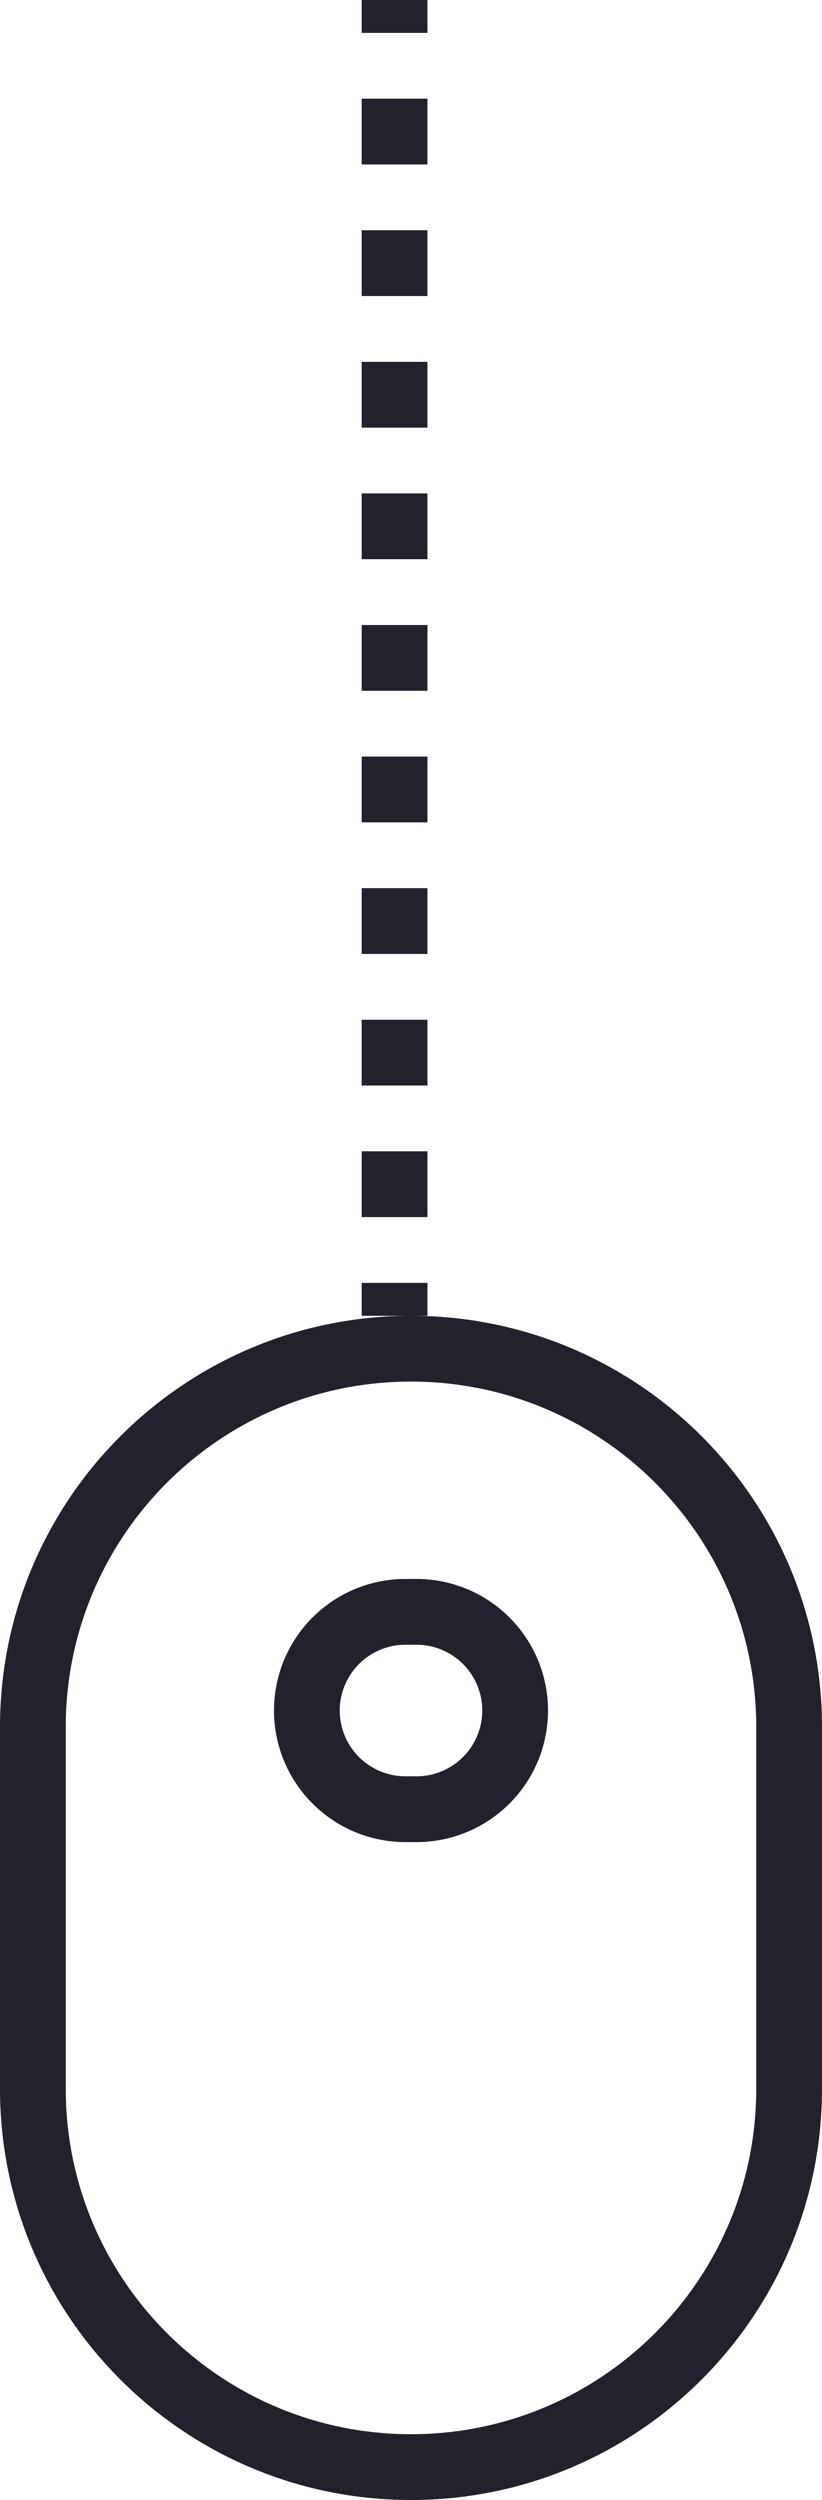 <svg fill="none" xmlns="http://www.w3.org/2000/svg" viewBox="0 0 25 76"><path d="M11 1V0h2v1h-2Zm0 4V3h2v2h-2Zm0 4V7h2v2h-2Zm0 4v-2h2v2h-2Zm0 4v-2h2v2h-2Zm0 4v-2h2v2h-2Zm0 4v-2h2v2h-2Zm0 4v-2h2v2h-2Zm0 4v-2h2v2h-2Zm0 4v-2h2v2h-2Zm0 3v-1h2v1h-2Z" fill="#21222B"/><path fill-rule="evenodd" clip-rule="evenodd" d="M8.333 52a4 4 0 0 1 4-4h.334a4 4 0 0 1 0 8h-.334a4 4 0 0 1-4-4Zm2 0a2 2 0 0 1 2-2h.334a2 2 0 0 1 0 4h-.334a2 2 0 0 1-2-2Z" fill="#21222B"/><path fill-rule="evenodd" clip-rule="evenodd" d="M12.5 40C19.404 40 25 45.596 25 52.5v11C25 70.404 19.404 76 12.5 76S0 70.404 0 63.5v-11C0 45.596 5.596 40 12.5 40ZM23 63.5v-11C23 46.701 18.299 42 12.5 42S2 46.701 2 52.5v11C2 69.299 6.701 74 12.5 74S23 69.299 23 63.5Z" fill="#21222B"/></svg>